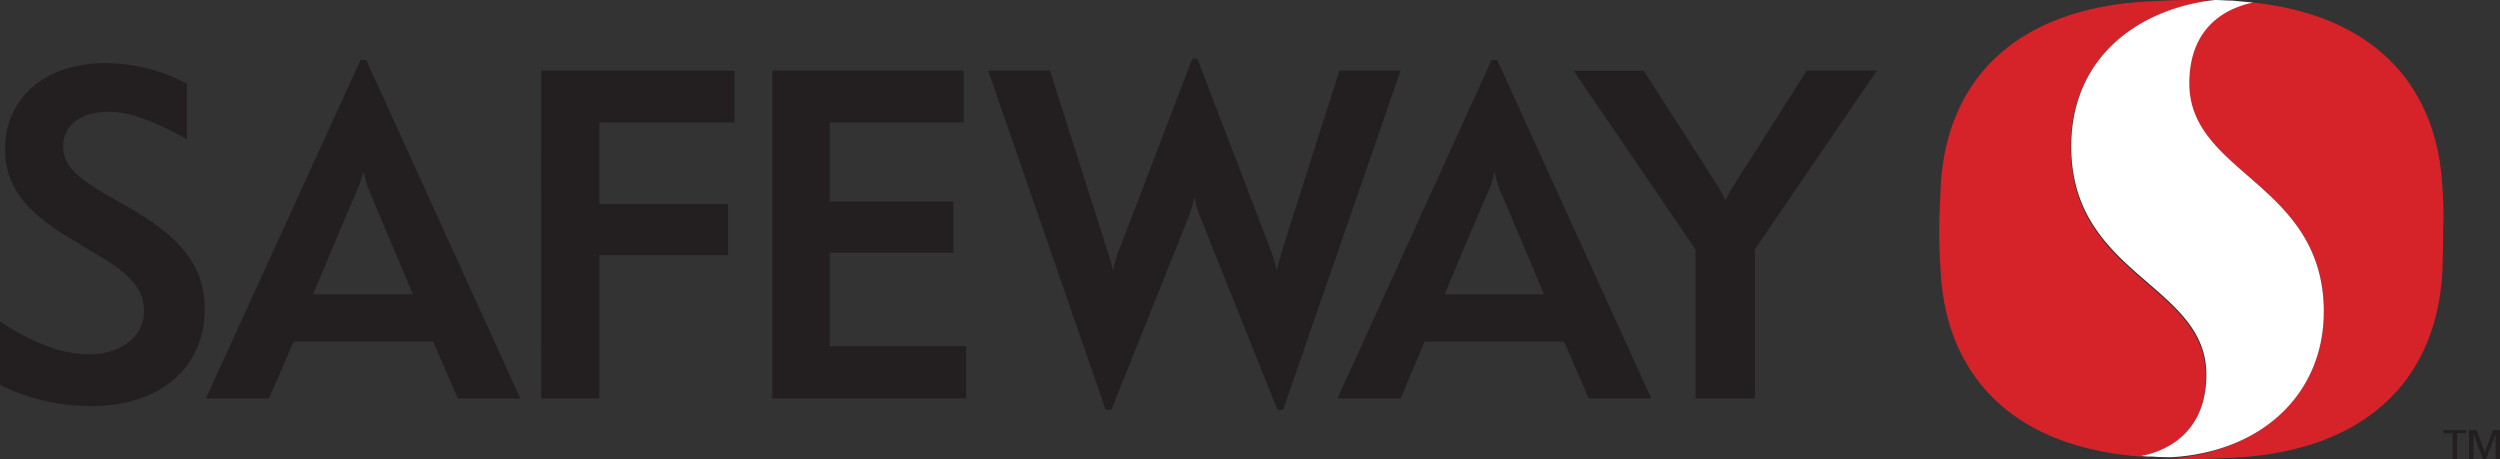 <svg xmlns="http://www.w3.org/2000/svg" width="242" height="44.439" viewBox="0 0 242 44.439"><rect x="0" y="0" width="242" height="44.439" fill="#333333" stroke="none"/><defs><style>.a{fill:#231f20;}.b{fill:#d6232a;}.c{fill:#fff;}</style></defs><path class="a" d="M12.531,23.726l-2.262-1.284C7.58,20.853,6.113,19.692,6.113,17.8c0-2.078,1.712-3.362,4.462-3.362,1.834,0,4.1.795,7.152,2.445l.367.245V11.745l-.061-.061a16.729,16.729,0,0,0-7.885-1.956C4.4,9.728.489,13.09.489,18.041c0,4.1,2.628,6.479,6.663,8.863L9.475,28.31c3.3,1.956,4.462,3.362,4.462,5.44,0,2.445-2.2,4.157-5.318,4.157-2.506,0-5.2-.978-8.558-3.117L0,34.668v6.174l.428.245a19.832,19.832,0,0,0,8.5,1.834c6.541,0,10.881-3.729,10.881-9.352C19.805,29.533,17.788,26.782,12.531,23.726Zm39.855,18.46h5.624V28.31h12.47V23.359H58.009V15.474H71.09V10.461h-18.7ZM80.32,28.066H92.3V23.115H80.32V15.474H93.279V10.461H74.758V42.186H93.524V37.113H80.32Zm94.563-17.6s-3.056,4.829-7.152,11.247a8.827,8.827,0,0,0-.672,1.223H167a8.827,8.827,0,0,0-.672-1.223c-4.4-6.907-7.213-11.247-7.213-11.247h-6.785l11.8,17.3V42.186h5.746V27.76c.611-.917,11.8-17.3,11.8-17.3h-6.785Zm-30.5-1.039L129.466,42.186h6.113l2.323-5.5H151.41l2.384,5.5h6.052L144.931,9.422ZM149.454,32.1h-9.6s2.628-6.357,4.34-10.269a6.571,6.571,0,0,0,.428-1.528h.061a13.754,13.754,0,0,0,.428,1.528C146.887,25.926,149.454,32.1,149.454,32.1Zm-19.8-21.639s-4.279,13.387-5.624,17.666c-.122.489-.367,1.345-.428,1.589h-.061a9.044,9.044,0,0,0-.428-1.589C122.07,25.315,115.9,9.3,115.9,9.3h-.489s-5.868,15.4-7.213,18.827a10.694,10.694,0,0,0-.428,1.589H107.7a9.044,9.044,0,0,0-.428-1.589c-1.406-4.4-5.624-17.666-5.624-17.666h-5.99l11.37,32.825h.55s6.357-15.832,7.58-18.949a7.844,7.844,0,0,0,.428-1.589h.061a9.043,9.043,0,0,0,.428,1.589c1.039,2.628,7.58,18.949,7.58,18.949h.55l11.37-32.825h-5.929ZM34.9,9.422,19.927,42.186H26.04l2.384-5.5H41.933l2.384,5.5h6.052L35.453,9.422ZM39.977,32.1H30.319s2.628-6.357,4.34-10.269a8.809,8.809,0,0,0,.489-1.528h.061a13.752,13.752,0,0,0,.428,1.528C37.348,25.926,39.977,32.1,39.977,32.1Z" transform="translate(0 -3.615)"></path><path class="b" d="M332.9,36.37c0-8.8-13.081-9.6-13.081-22.128,0-8.986,6.968-13.448,13.937-14.181-.672,0-1.345-.061-2.262-.061-1.712,0-2.506.061-3.912.122C314.557.734,307.65,7.7,307.222,18.4c0,.672-.122,1.895-.122,3.79h0c0,1.895.061,3.056.122,3.79.428,10.392,7.03,17.3,19.377,18.216C328.555,43.828,332.9,42.361,332.9,36.37ZM355.818,18.4c-.428-10.147-6.663-16.932-18.4-18.155-2.078.428-6.174,1.956-6.174,7.824,0,8.8,13.081,9.6,13.081,22.128,0,7.824-5.929,13.509-14.793,14.181.55,0,1.161.061,1.956.061,1.712,0,2.506-.061,3.912-.122,13.02-.611,19.927-7.58,20.416-18.277,0-.672.061-1.895.061-3.79h0A32.967,32.967,0,0,0,355.818,18.4Z" transform="translate(-119.38)"></path><path class="c" d="M352.451,30.2c0-12.47-13.02-13.326-13.02-22.128,0-5.868,4.1-7.4,6.174-7.824L343.587.061c-.611,0-1.161-.061-1.65-.061C334.968.734,328,5.2,328,14.181c0,12.47,13.081,13.326,13.081,22.067,0,5.99-4.34,7.519-6.3,7.885a5.931,5.931,0,0,0,1.039.061c.734.061,1.345.061,1.956.061,8.8-.55,14.67-6.235,14.67-14.059" transform="translate(-127.505 0)"></path><path class="a" d="M387.756,68.406H386.9V68.1h2.2v.306h-.856v2.506h-.428V68.406Zm1.712-.306h.672l.795,2.139.795-2.139h.672v2.812h-.428V68.467h0l-.917,2.445h-.306l-.917-2.445h0v2.445h-.428V68.1Z" transform="translate(-150.401 -26.473)"></path></svg>